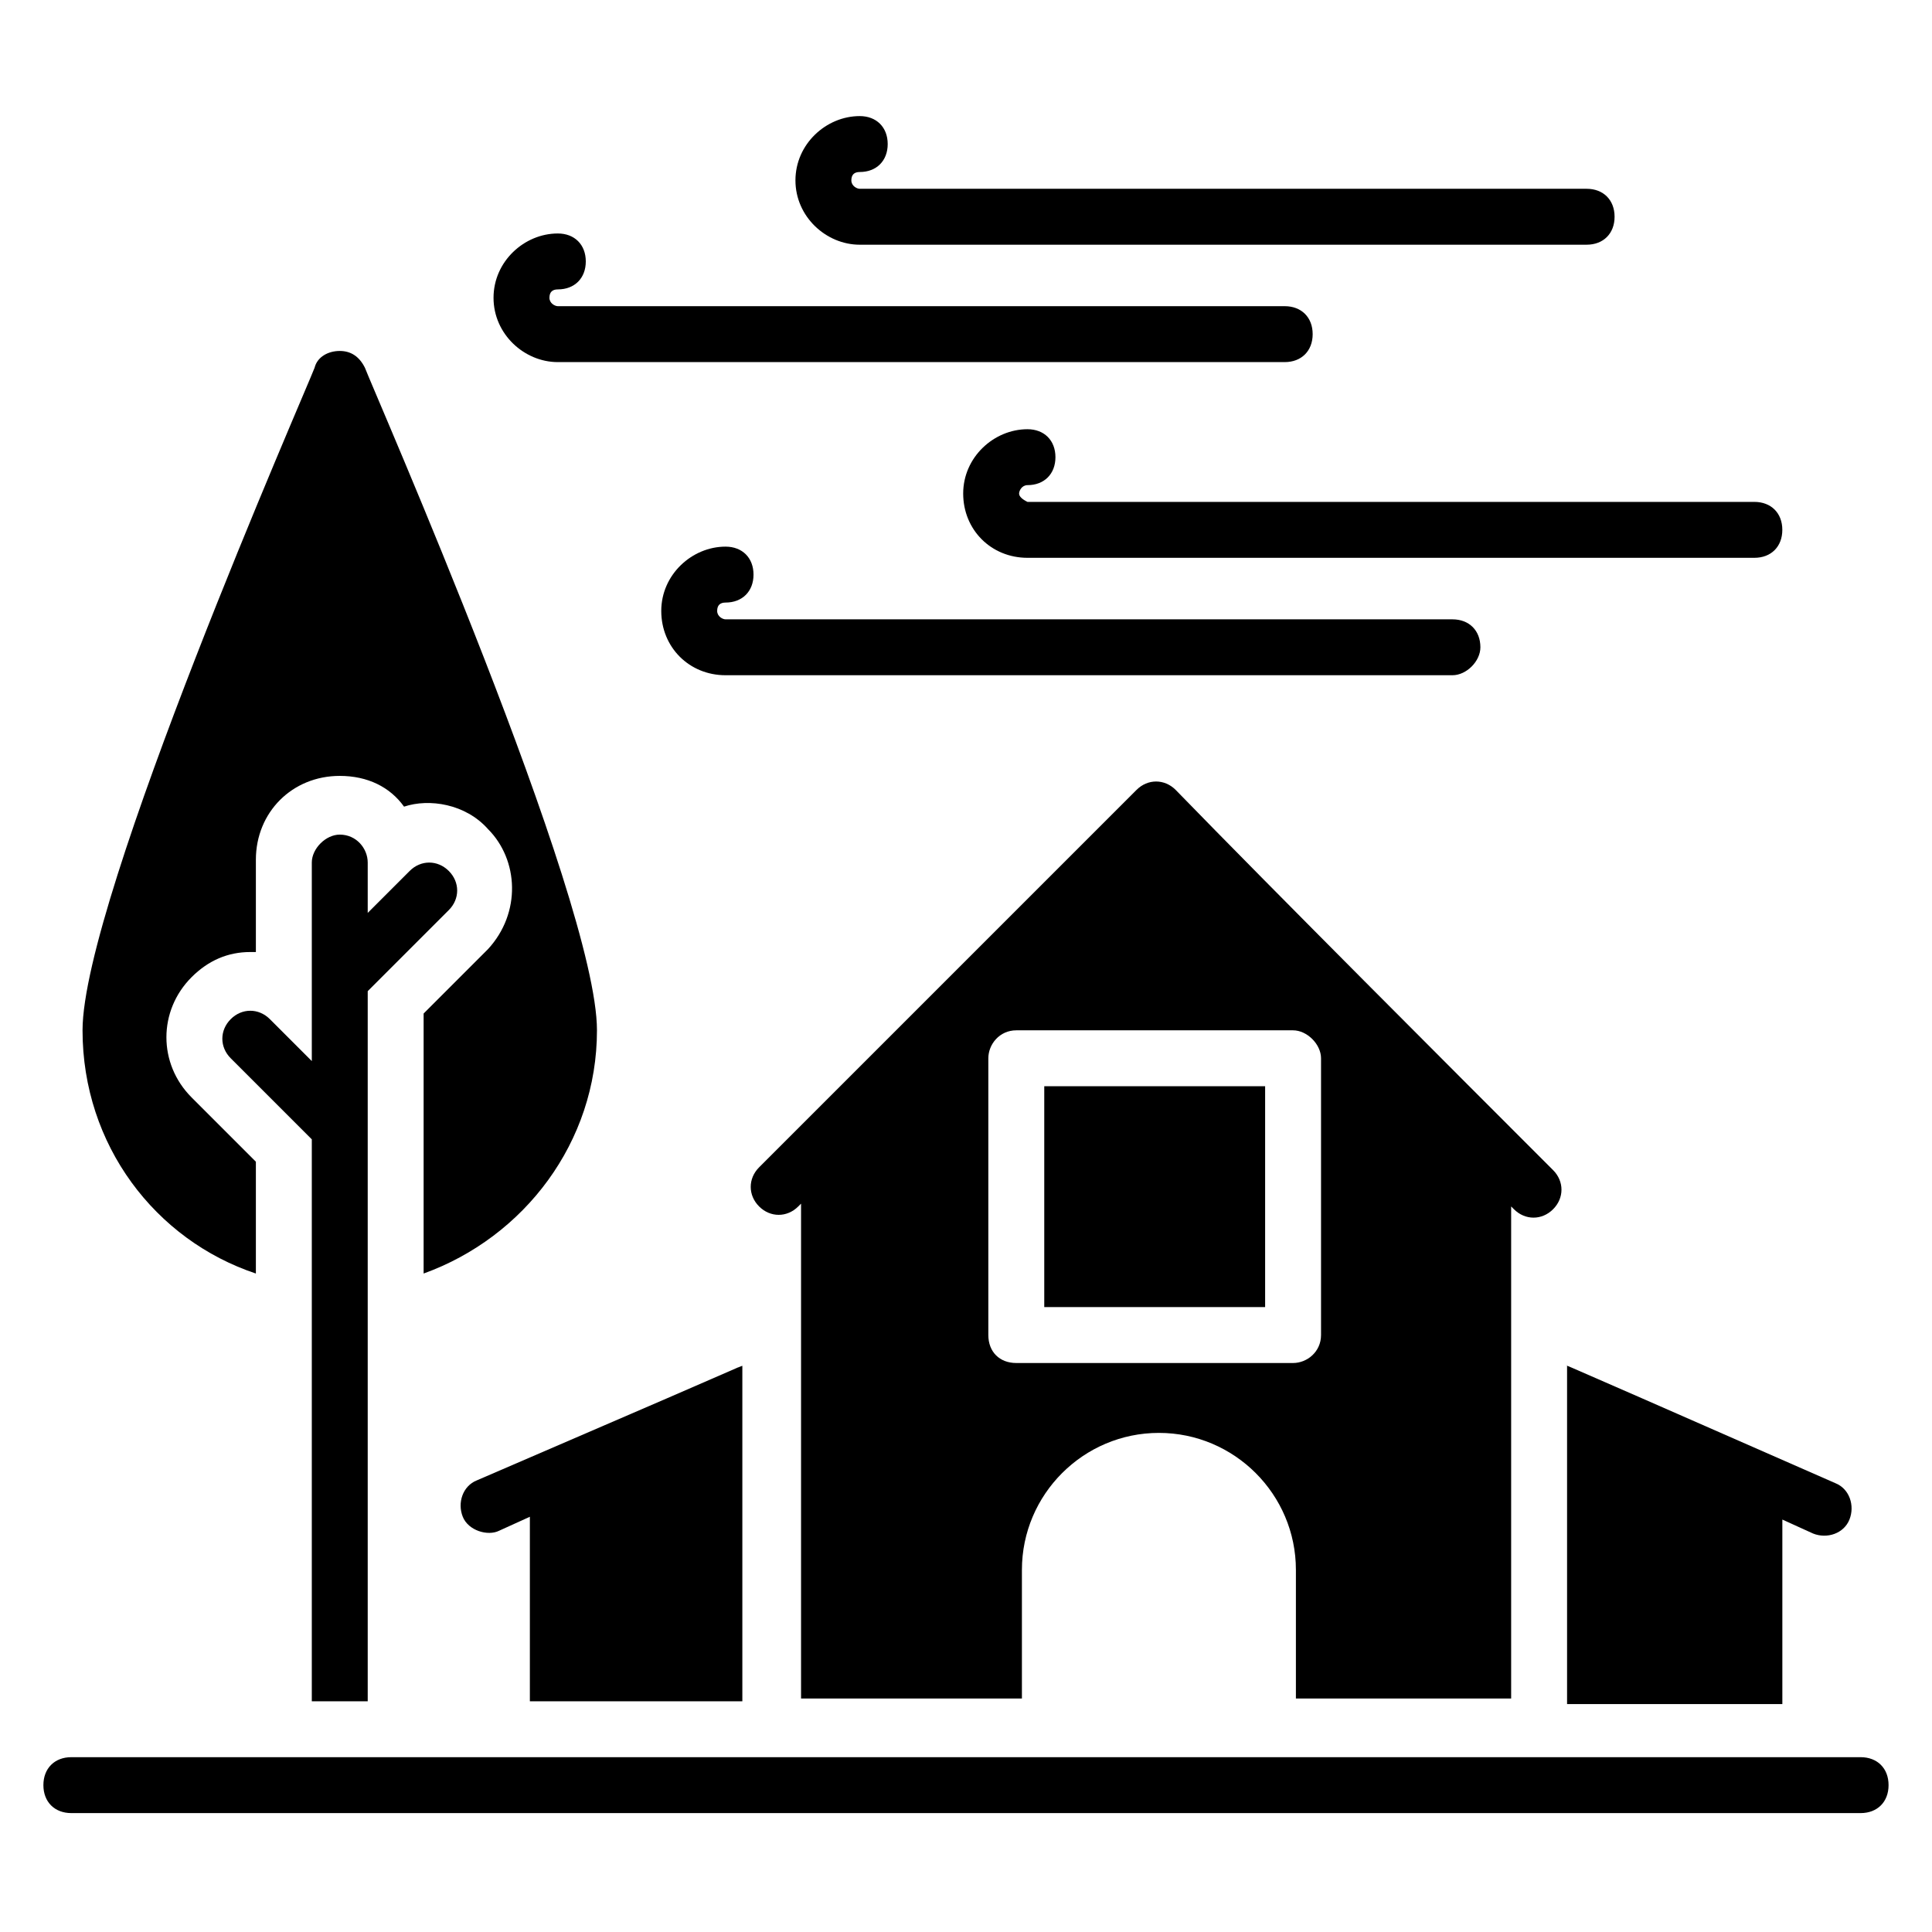 <?xml version="1.0" encoding="UTF-8"?>
<!-- Uploaded to: SVG Repo, www.svgrepo.com, Generator: SVG Repo Mixer Tools -->
<svg fill="#000000" width="800px" height="800px" version="1.1" viewBox="144 144 512 512" xmlns="http://www.w3.org/2000/svg">
 <g>
  <path d="m420.74 431.86h58.531v58.531h-58.531z"/>
  <path d="m544.47 594.86v-131.14l0.742 0.742c2.965 2.965 7.41 2.965 10.371 0 2.965-2.965 2.965-7.41 0-10.371-25.191-25.191-74.832-74.832-100.02-100.76-2.965-2.965-7.41-2.965-10.371 0l-1.48 1.48c-5.188 5.188-26.672 26.672-98.539 98.539-2.965 2.965-2.965 7.41 0 10.371 2.965 2.965 7.41 2.965 10.371 0l0.742-0.742v131.14h58.531v-34.082c0-20.004 16.301-36.305 36.305-36.305s36.305 16.301 36.305 36.305v34.082l57.043 0.004zm-131.14-89.648c-4.445 0-7.41-2.965-7.41-7.41v-73.348c0-3.703 2.965-7.41 7.41-7.41h73.348c3.703 0 7.41 3.703 7.41 7.41v73.348c0 4.445-3.703 7.41-7.41 7.41z"/>
  <path d="m340.73 594.86v-88.91c-7.41 2.965 25.93-11.113-70.387 30.375-3.703 1.48-5.188 5.926-3.703 9.633 1.48 3.703 6.668 5.188 9.633 3.703l8.148-3.703v48.898z"/>
  <path d="m559.29 505.95v89.648h57.051v-48.898l8.148 3.703c3.703 1.48 8.148 0 9.633-3.703 1.48-3.703 0-8.148-3.703-9.633-97.805-42.969-64.461-28.152-71.129-31.117z"/>
  <path d="m211.81 481.5v-29.637l-17.039-17.039c-8.891-8.891-8.891-22.969 0-31.859 4.445-4.445 9.633-6.668 15.559-6.668h1.48v-24.449c0-12.594 9.633-22.227 22.227-22.227 7.41 0 13.336 2.965 17.039 8.148 6.668-2.223 16.301-0.742 22.227 5.926 8.148 8.148 8.891 22.227 0 31.859l-17.039 17.039v68.906c26.672-9.633 45.938-34.82 45.938-64.457 0-34.82-59.273-169.66-61.496-175.59-1.48-2.965-3.703-4.445-6.668-4.445-2.965 0-5.926 1.48-6.668 4.445-2.223 5.926-61.496 140.77-61.496 175.59 0 30.375 19.262 55.566 45.938 64.457z"/>
  <path d="m291.83 239.96h192.63c4.445 0 7.41-2.965 7.41-7.41 0-4.445-2.965-7.41-7.41-7.41h-192.63c-0.742 0-2.223-0.742-2.223-2.223s0.742-2.223 2.223-2.223c4.445 0 7.41-2.965 7.41-7.41 0-4.445-2.965-7.41-7.41-7.41-8.891 0-17.039 7.41-17.039 17.039-0.004 9.637 8.148 17.047 17.039 17.047z"/>
  <path d="m371.84 208.85h192.63c4.445 0 7.41-2.965 7.41-7.41s-2.965-7.41-7.41-7.41h-192.63c-0.742 0-2.223-0.742-2.223-2.223 0-1.48 0.742-2.223 2.223-2.223 4.445 0 7.41-2.965 7.41-7.41s-2.965-7.41-7.41-7.41c-8.891 0-17.039 7.41-17.039 17.039 0 9.637 8.148 17.047 17.039 17.047z"/>
  <path d="m536.32 315.54c0-4.445-2.965-7.41-7.41-7.41h-192.63c-0.742 0-2.223-0.742-2.223-2.223 0-1.48 0.742-2.223 2.223-2.223 4.445 0 7.41-2.965 7.41-7.41 0-4.445-2.965-7.41-7.41-7.41-8.891 0-17.039 7.41-17.039 17.039 0 9.633 7.41 17.039 17.039 17.039h192.63c3.703 0.008 7.41-3.695 7.41-7.402z"/>
  <path d="m414.07 274.79c0-0.742 0.742-2.223 2.223-2.223 4.445 0 7.41-2.965 7.41-7.41 0-4.445-2.965-7.41-7.41-7.41-8.891 0-17.039 7.41-17.039 17.039 0 9.633 7.41 17.039 17.039 17.039h192.63c4.445 0 7.41-2.965 7.41-7.41 0-4.445-2.965-7.41-7.41-7.41h-192.63c-1.48-0.73-2.223-1.473-2.223-2.215z"/>
  <path d="m637.09 609.67h-474.18c-4.445 0-7.41 2.965-7.41 7.41 0 4.445 2.965 7.41 7.41 7.41h474.17c4.445 0 7.41-2.965 7.41-7.41 0.004-4.445-2.961-7.41-7.406-7.41z"/>
  <path d="m241.45 594.86v-188.19l21.484-21.484c2.965-2.965 2.965-7.41 0-10.371-2.965-2.965-7.41-2.965-10.371 0l-11.113 11.113v-13.336c0-3.703-2.965-7.41-7.41-7.41-3.703 0-7.41 3.703-7.41 7.41v52.605l-11.113-11.113c-2.965-2.965-7.41-2.965-10.371 0-2.965 2.965-2.965 7.41 0 10.371l21.484 21.484v148.92z"/>
 </g>
</svg>